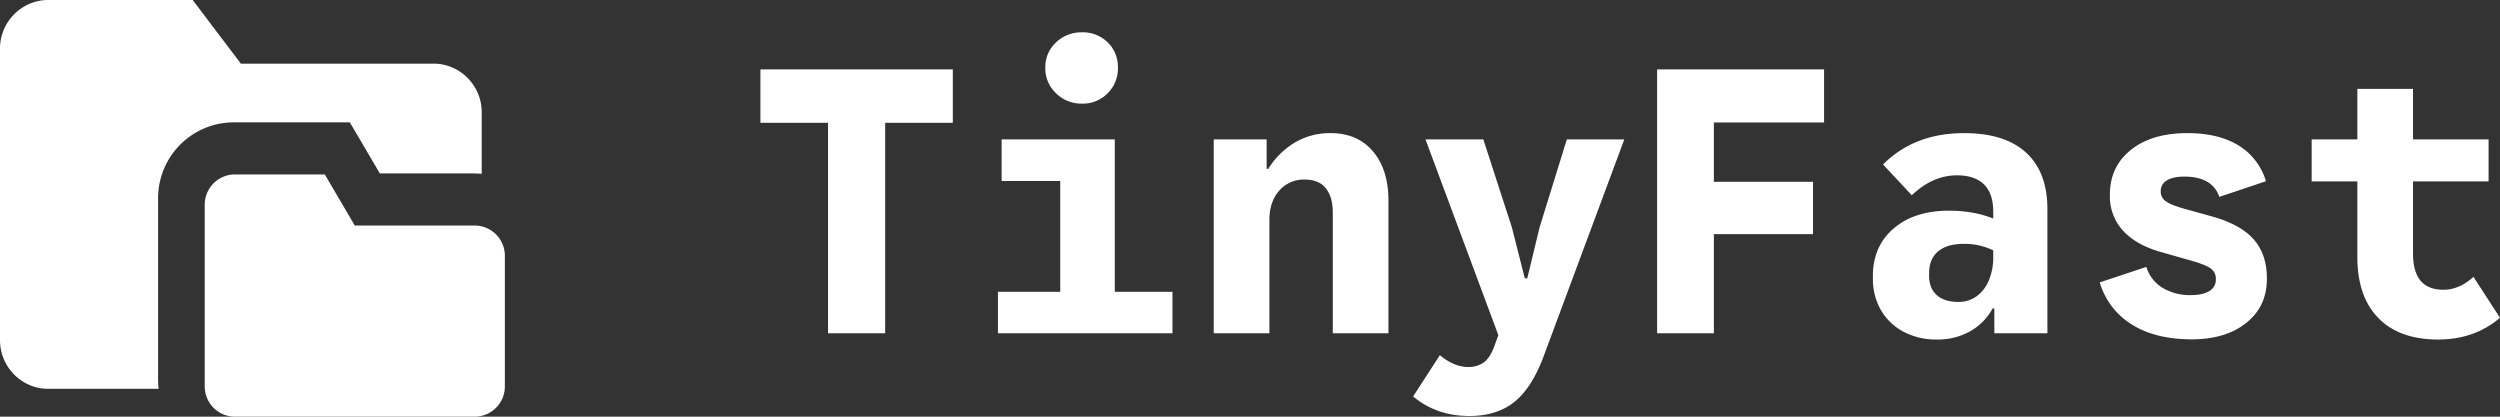 <svg xmlns="http://www.w3.org/2000/svg" width="1146.35" height="191.068" viewBox="0 0 1146.35 191.068">
  <rect x="0" y="0" width="1146.35" height="191.068" fill="#333333" stroke="none"/>
  <g id="Group_24" data-name="Group 24" transform="translate(-6976.316 1645.809)">
    <path id="Path_32" data-name="Path 32" d="M-367.991,0V-108.413H-341.8V0ZM-399-96.5V-121h88.218V-96.5ZM-261.523-6.76V-88.894h25.012V-6.76ZM-290.084,0V-19.012h80.021V0Zm1.69-69.8v-19.1h48.5v19.1Zm36.775-35.49a16.358,16.358,0,0,1-11.847-4.774,15.614,15.614,0,0,1-4.9-11.623,15.339,15.339,0,0,1,4.921-11.685,16.647,16.647,0,0,1,11.81-4.62,16.247,16.247,0,0,1,11.872,4.605,15.752,15.752,0,0,1,4.69,11.742,15.914,15.914,0,0,1-4.69,11.58A15.919,15.919,0,0,1-251.619-105.287ZM-191.136,0V-88.894h24.252v13.52h.76A36.234,36.234,0,0,1-153.871-87.5a31.6,31.6,0,0,1,16.309-4.267q12.337,0,19.435,8.366t7.1,22.561V0h-25.519V-55.263q0-7.267-3.211-11.239t-9.633-3.971a14.865,14.865,0,0,0-11.745,5.112q-4.479,5.112-4.479,13.393V0Zm117.2,37.94q-15.041,0-25.772-8.957l12.252-18.928q6.591,5.408,12.844,5.408a11.881,11.881,0,0,0,7.394-2.155q2.831-2.155,4.69-7.225l8.2-22.392h4.817L-41.741-48.5l12.506-40.391H-2.871L-39.8,10.394q-5.408,14.619-13.478,21.083T-73.936,37.94ZM-58.219,7.351-94.047-88.894h26.533l13.1,40.391L-48.5-25.181H-40.9ZM12.168,0V-121H88.725v24.336H38.194V0ZM28.139-45.461v-24H83.655v24ZM140.522,2.873A32.018,32.018,0,0,1,125.185-.676a25.923,25.923,0,0,1-10.351-9.886,28.35,28.35,0,0,1-3.718-14.618v-1.1q0-13.6,9.506-21.759t25.392-8.154a59.677,59.677,0,0,1,12.041,1.141,46.656,46.656,0,0,1,10.267,3.338v14.787a29.792,29.792,0,0,0-15.632-4.056q-7.605,0-11.7,3.465t-4.1,9.971v1.183q0,5.746,3.507,8.872t9.844,3.127a14.042,14.042,0,0,0,8.408-2.577,16.976,16.976,0,0,0,5.619-7.267,27.154,27.154,0,0,0,2.028-10.858v-20.7q0-8.281-4.225-12.464t-12.422-4.183q-11.07,0-20.7,9.126L115.763-77.4q14.365-14.365,37.18-14.365,18.674,0,28.434,8.957t9.76,25.942V0H166.8V-11.408h-.76A26.7,26.7,0,0,1,155.605-.845,30.315,30.315,0,0,1,140.522,2.873ZM257.3,2.789q-16.478,0-27.336-6.718a33.918,33.918,0,0,1-14.83-19.393l21.378-7.1a16.886,16.886,0,0,0,7.352,9.549,24.228,24.228,0,0,0,13.1,3.38q5.408,0,8.408-1.859a5.844,5.844,0,0,0,3-5.239v-.338a5.658,5.658,0,0,0-2.535-4.9Q263.3-31.6,255.609-33.715L242.85-37.349q-11.154-3.211-17.111-9.76a23.269,23.269,0,0,1-5.957-16.266v-.169q0-12.844,9.633-20.534t25.857-7.689q14.281,0,23.449,5.619a28.9,28.9,0,0,1,12.633,16.435L269.974-62.53q-3.211-9.3-16.055-9.3-5.154,0-7.985,1.732A5.482,5.482,0,0,0,243.1-65.15v.085a5.338,5.338,0,0,0,2.239,4.478q2.239,1.69,8.154,3.38l12.76,3.549q13.266,3.633,19.393,10.52t6.126,17.956v.338q0,12.506-9.422,20.069T257.3,2.789Zm112.975.085q-17.745,0-27.378-9.844T333.263-34.9v-77.148h25.519v75.458q0,8.366,3.465,12.506t10.478,4.141q7.267,0,13.773-5.915L398.666-7.1Q387.005,2.873,370.274,2.873Zm-57.967-72.5V-88.894h81.12v19.266Z" transform="translate(7724 -1493)" fill="#fff"/>
    <g id="Group_23" data-name="Group 23" transform="translate(6976.316 -1645.809)">
      <path id="Subtraction_5" data-name="Subtraction 5" d="M72.73,178.29H22.088a21.647,21.647,0,0,1-8.577-1.759,22.107,22.107,0,0,1-3.751-2.061,22.463,22.463,0,0,1-8.018-9.813A22.18,22.18,0,0,1,0,156V22.286A22.318,22.318,0,0,1,6.488,6.547,22.442,22.442,0,0,1,9.761,3.82a22.107,22.107,0,0,1,3.751-2.061A21.648,21.648,0,0,1,22.088,0H88.354l22.088,29.183H198.8a21.647,21.647,0,0,1,8.576,1.759A22.1,22.1,0,0,1,211.123,33a22.462,22.462,0,0,1,8.018,9.813,22.18,22.18,0,0,1,1.743,8.653V79.714a34.941,34.941,0,0,0-3.629-.189H174.17L160.409,56.1H107.157A34.767,34.767,0,0,0,72.492,90.884V174.2a35.242,35.242,0,0,0,.239,4.093Z" transform="translate(0 0)" fill="#fff"/>
      <path id="folder-invoices" d="M125.859,27.43H70.811L57.048,4H15.762A13.865,13.865,0,0,0,2,17.885V101.2a13.865,13.865,0,0,0,13.762,13.885h110.1A13.865,13.865,0,0,0,139.621,101.2V41.315A13.865,13.865,0,0,0,125.859,27.43Z" transform="translate(91.875 75.985)" fill="#fff"/>
    </g>
  </g>
</svg>
